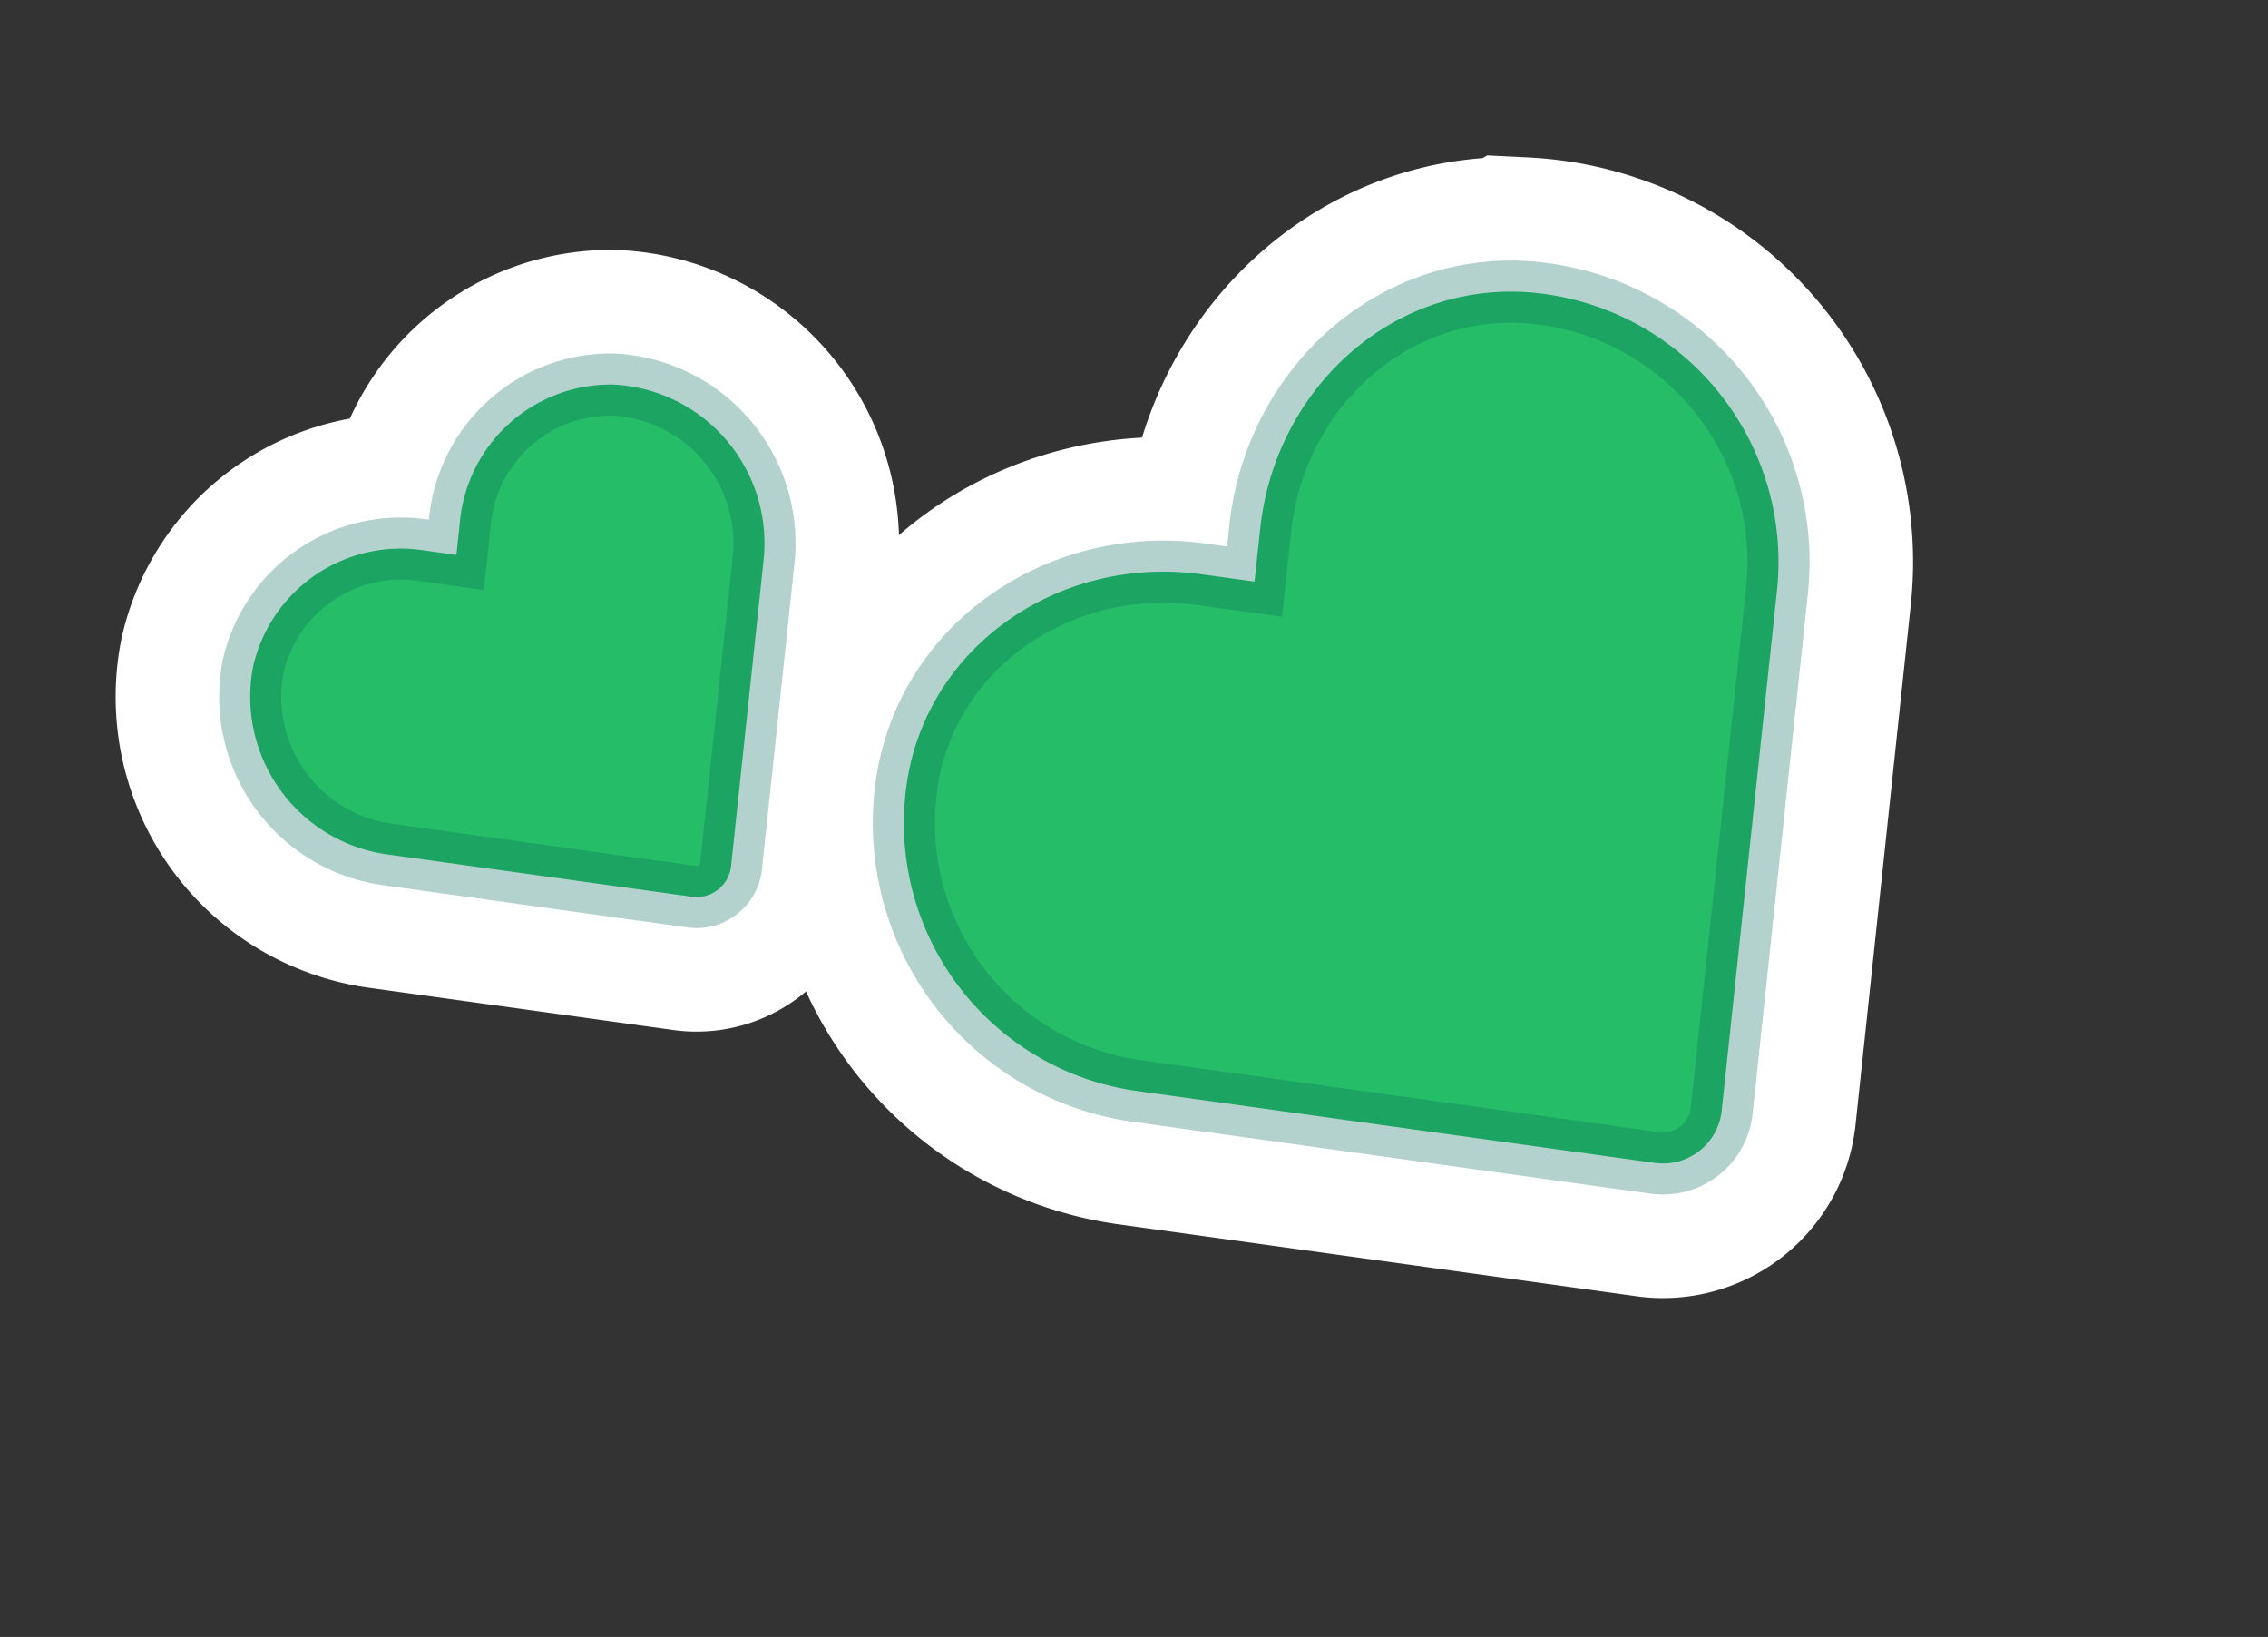 <svg xmlns="http://www.w3.org/2000/svg" width="109.583" height="79.072" viewBox="0 0 109.583 79.072">
  <rect x="0" y="0" width="109.583" height="79.072" fill="#333333" stroke="none"/>
  <g id="form-icon" transform="translate(-124.871 -181.148)">
    <g id="Group_6876" data-name="Group 6876" transform="translate(-637.729 -45.071)">
      <path id="Icon_awesome-heart" data-name="Icon awesome-heart" d="M42.072,2.788C37.085-1.462,29.668-.7,25.091,4.026L23.3,5.873,21.505,4.026C16.937-.7,9.511-1.462,4.524,2.788a13.067,13.067,0,0,0-.9,18.92L21.233,39.89a2.853,2.853,0,0,0,4.122,0L42.965,21.708a13.059,13.059,0,0,0-.892-18.92Z" transform="matrix(0.788, -0.616, 0.616, 0.788, 801.238, 264.037)" fill="#26bd68" stroke="#fff" stroke-width="13"/>
      <path id="Icon_awesome-heart-2" data-name="Icon awesome-heart" d="M24.738,1.64a7.317,7.317,0,0,0-9.985.727L13.7,3.453,12.645,2.367A7.317,7.317,0,0,0,2.66,1.639,7.683,7.683,0,0,0,2.13,12.764L12.485,23.455a1.678,1.678,0,0,0,2.424,0L25.263,12.764A7.679,7.679,0,0,0,24.738,1.64Z" transform="matrix(0.788, -0.616, 0.616, 0.788, 771.729, 258.74)" fill="#26bd68" stroke="#fff" stroke-width="13"/>
    </g>
    <g id="Group_6877" data-name="Group 6877" transform="translate(-637.729 -45.071)">
      <path id="Icon_awesome-heart-3" data-name="Icon awesome-heart" d="M42.072,2.788C37.085-1.462,29.668-.7,25.091,4.026L23.3,5.873,21.505,4.026C16.937-.7,9.511-1.462,4.524,2.788a13.067,13.067,0,0,0-.9,18.92L21.233,39.89a2.853,2.853,0,0,0,4.122,0L42.965,21.708a13.059,13.059,0,0,0-.892-18.92Z" transform="matrix(0.788, -0.616, 0.616, 0.788, 801.238, 264.037)" fill="#26bd68" stroke="rgba(6,103,89,0.3)" stroke-width="3"/>
      <path id="Icon_awesome-heart-4" data-name="Icon awesome-heart" d="M24.738,1.64a7.317,7.317,0,0,0-9.985.727L13.7,3.453,12.645,2.367A7.317,7.317,0,0,0,2.66,1.639,7.683,7.683,0,0,0,2.13,12.764L12.485,23.455a1.678,1.678,0,0,0,2.424,0L25.263,12.764A7.679,7.679,0,0,0,24.738,1.64Z" transform="matrix(0.788, -0.616, 0.616, 0.788, 771.729, 258.74)" fill="#26bd68" stroke="rgba(6,103,89,0.3)" stroke-width="3"/>
    </g>
  </g>
</svg>
